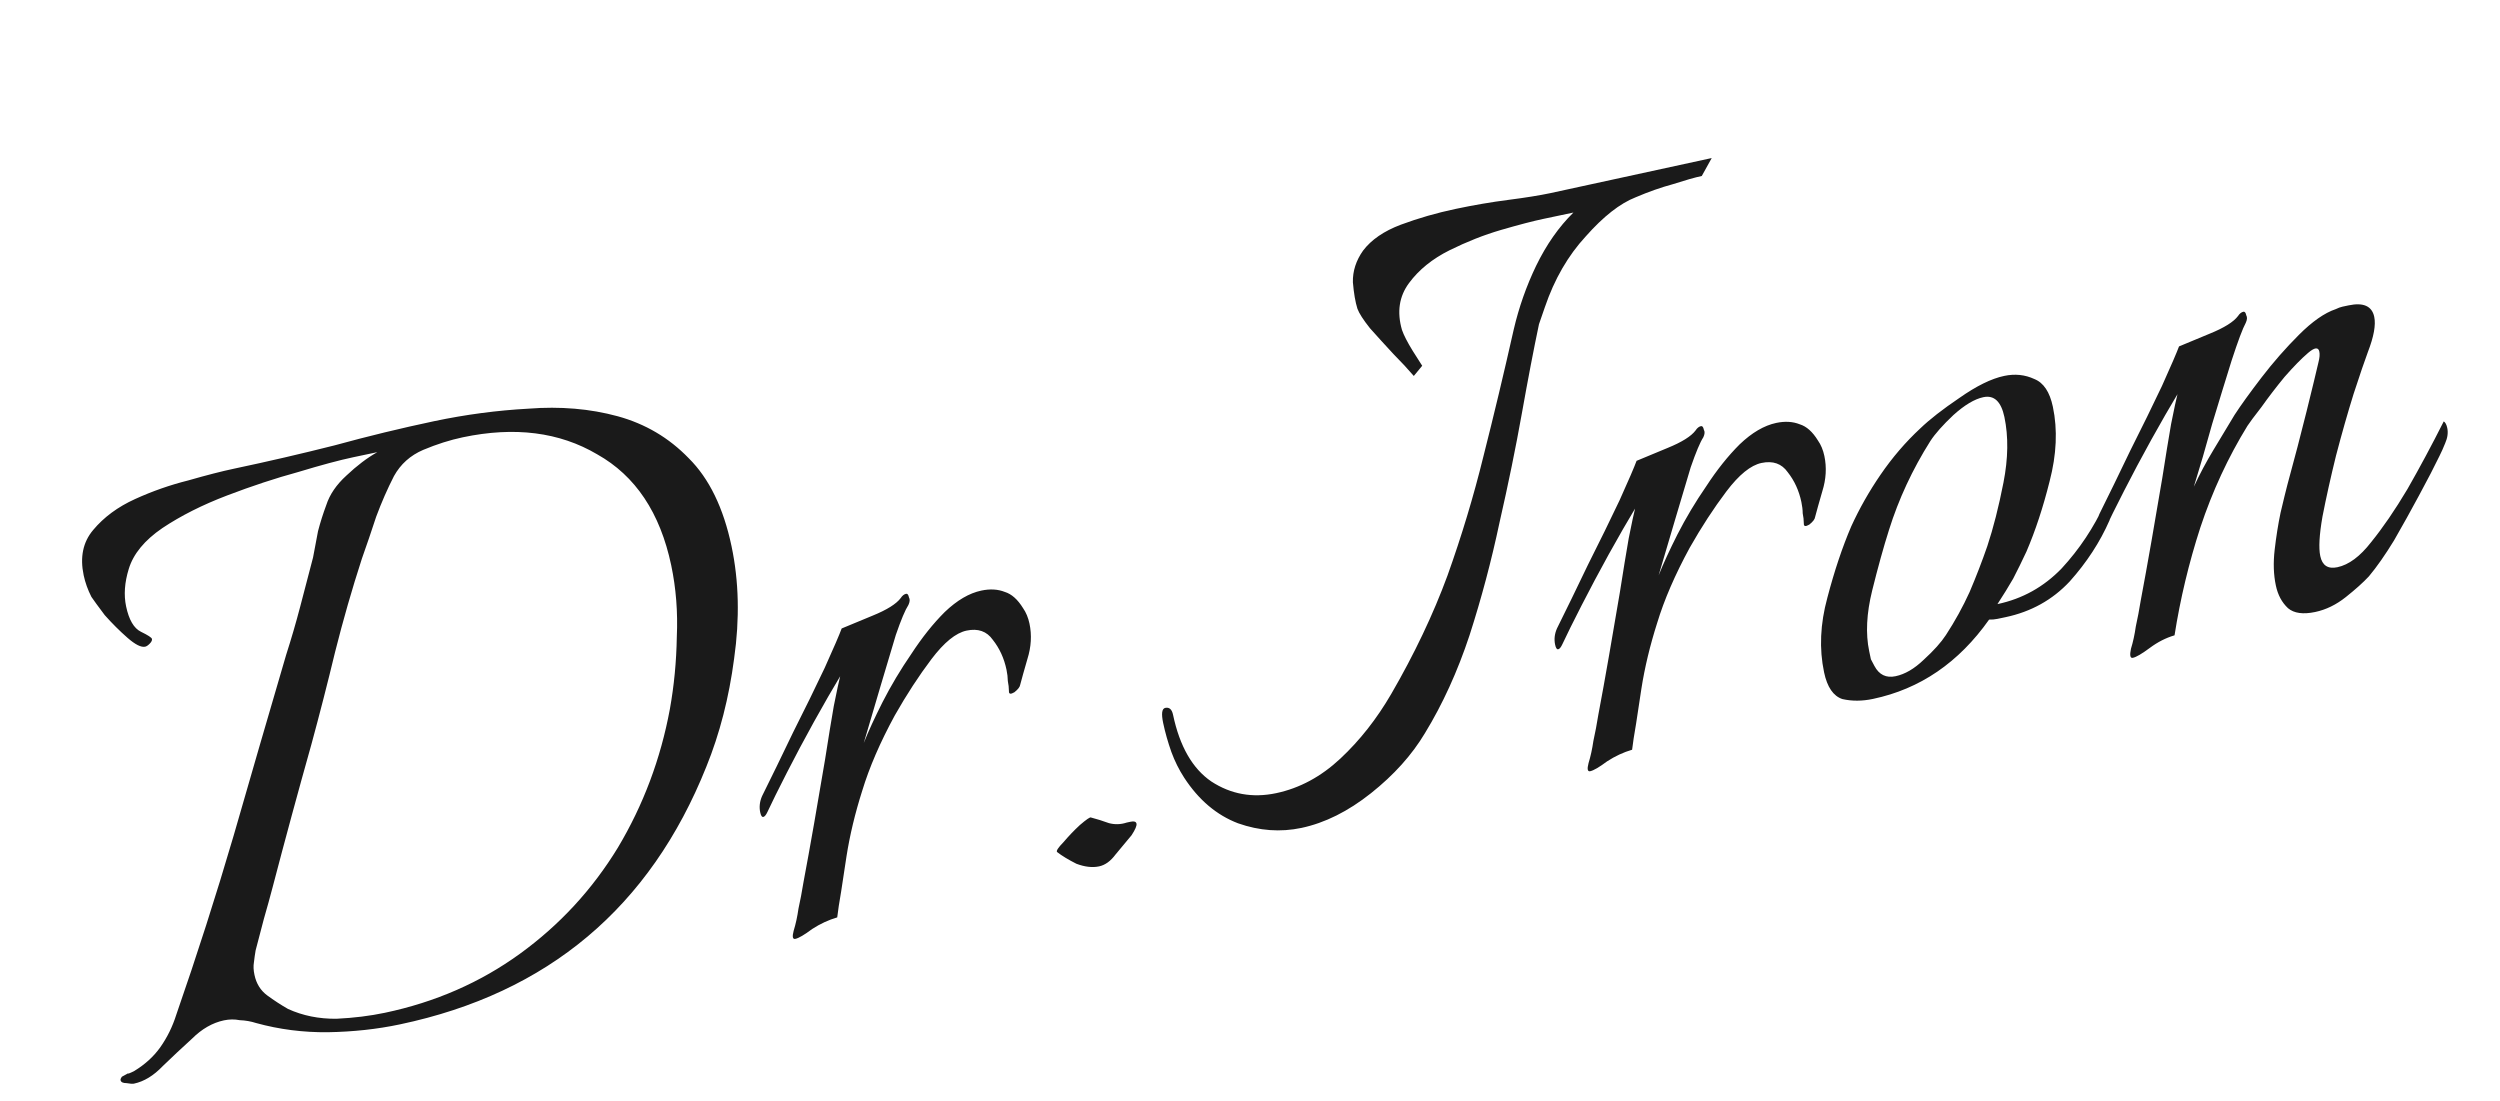 <?xml version="1.0" encoding="UTF-8"?> <svg xmlns="http://www.w3.org/2000/svg" width="109" height="48" viewBox="0 0 109 48" fill="none"><path d="M5.84 47.247C5.781 47.259 5.672 47.252 5.513 47.224C5.36 47.225 5.274 47.182 5.256 47.094C5.25 47.065 5.258 47.032 5.281 46.997C5.304 46.961 5.316 46.944 5.316 46.944C5.509 46.841 5.591 46.794 5.562 46.8C5.568 46.829 5.667 46.793 5.861 46.691C6.322 46.409 6.695 46.07 6.98 45.673C7.287 45.24 7.523 44.761 7.688 44.236C8.585 41.655 9.417 39.057 10.184 36.443C10.944 33.799 11.708 31.17 12.475 28.555C12.697 27.864 12.902 27.162 13.089 26.448C13.275 25.734 13.462 25.02 13.649 24.306C13.721 23.923 13.794 23.54 13.866 23.157C13.968 22.767 14.088 22.39 14.225 22.023C14.373 21.563 14.666 21.133 15.103 20.735C15.563 20.3 16.013 19.96 16.451 19.714L15.395 19.937C14.807 20.061 14.009 20.275 13.001 20.58C12.015 20.849 10.983 21.19 9.905 21.601C8.826 22.012 7.884 22.487 7.078 23.025C6.301 23.557 5.813 24.15 5.614 24.805C5.432 25.396 5.393 25.94 5.498 26.439C5.622 27.026 5.838 27.395 6.145 27.545C6.453 27.695 6.613 27.799 6.625 27.857C6.638 27.916 6.606 27.984 6.53 28.061C6.455 28.139 6.387 28.183 6.329 28.196C6.153 28.233 5.895 28.103 5.557 27.807C5.218 27.51 4.888 27.181 4.567 26.82C4.269 26.423 4.074 26.157 3.985 26.023C3.829 25.718 3.717 25.405 3.648 25.082C3.481 24.29 3.619 23.632 4.06 23.11C4.525 22.552 5.135 22.101 5.891 21.758C6.646 21.414 7.417 21.145 8.203 20.948C9.013 20.716 9.682 20.544 10.21 20.433C11.678 20.123 13.139 19.784 14.595 19.416C16.044 19.018 17.488 18.668 18.926 18.364C20.306 18.073 21.678 17.892 23.042 17.818C24.429 17.71 25.725 17.82 26.929 18.148C28.132 18.477 29.166 19.087 30.028 19.978C30.92 20.863 31.542 22.142 31.895 23.815C32.217 25.342 32.255 26.974 32.008 28.712C31.785 30.415 31.381 31.988 30.796 33.429C28.347 39.556 23.894 43.301 17.436 44.663C16.438 44.874 15.389 44.987 14.289 45.005C13.218 45.016 12.178 44.883 11.169 44.605C10.939 44.531 10.7 44.489 10.453 44.48C10.229 44.435 10 44.438 9.765 44.487C9.266 44.593 8.801 44.859 8.37 45.288C7.933 45.686 7.51 46.082 7.103 46.475C6.701 46.897 6.28 47.154 5.84 47.247ZM16.778 44.158C18.98 43.694 20.945 42.835 22.673 41.581C24.401 40.327 25.824 38.786 26.94 36.956C28.05 35.097 28.806 33.082 29.207 30.913C29.39 29.893 29.491 28.845 29.509 27.768C29.557 26.685 29.475 25.644 29.265 24.646C28.782 22.356 27.706 20.744 26.037 19.808C24.391 18.837 22.438 18.59 20.178 19.066C19.62 19.184 19.045 19.366 18.454 19.614C17.891 19.855 17.466 20.236 17.177 20.757C16.895 21.307 16.636 21.898 16.401 22.53C16.196 23.156 15.988 23.767 15.776 24.364C15.349 25.68 14.96 27.035 14.61 28.427C14.283 29.784 13.938 31.129 13.575 32.462C12.997 34.516 12.436 36.581 11.893 38.658C11.774 39.112 11.643 39.584 11.502 40.074C11.383 40.528 11.264 40.983 11.145 41.437C11.117 41.596 11.093 41.77 11.071 41.959C11.043 42.118 11.051 42.3 11.095 42.505C11.175 42.887 11.361 43.185 11.651 43.4C11.942 43.614 12.244 43.811 12.557 43.99C13.202 44.284 13.906 44.426 14.671 44.418C15.43 44.381 16.132 44.294 16.778 44.158ZM34.677 40.935C34.559 40.959 34.535 40.842 34.603 40.583C34.694 40.287 34.764 39.966 34.813 39.618C34.892 39.264 34.964 38.881 35.031 38.469C35.176 37.702 35.331 36.842 35.498 35.887C35.664 34.932 35.822 34.009 35.972 33.119C36.115 32.2 36.242 31.422 36.353 30.785C36.488 30.113 36.58 29.68 36.631 29.485C36.313 30.012 35.932 30.675 35.487 31.474C35.065 32.237 34.67 32.98 34.301 33.702C33.932 34.423 33.653 34.988 33.463 35.396C33.4 35.532 33.339 35.606 33.28 35.619C33.221 35.631 33.176 35.564 33.145 35.417C33.096 35.182 33.123 34.947 33.226 34.71C33.635 33.888 34.084 32.965 34.574 31.942C35.093 30.913 35.554 29.973 35.956 29.121C36.353 28.241 36.6 27.667 36.697 27.401C37.008 27.275 37.459 27.087 38.051 26.84C38.672 26.587 39.078 26.332 39.27 26.077C39.339 25.971 39.418 25.908 39.506 25.889C39.565 25.877 39.606 25.93 39.631 26.047C39.679 26.129 39.671 26.238 39.608 26.374C39.469 26.587 39.285 27.024 39.057 27.686C38.858 28.341 38.633 29.093 38.383 29.943C38.133 30.793 37.892 31.611 37.659 32.396C37.859 31.893 38.133 31.299 38.479 30.613C38.848 29.891 39.267 29.19 39.736 28.508C40.2 27.797 40.684 27.189 41.191 26.684C41.727 26.172 42.259 25.86 42.788 25.749C43.169 25.669 43.511 25.689 43.812 25.809C44.107 25.9 44.371 26.136 44.605 26.515C44.736 26.702 44.83 26.928 44.886 27.192C44.991 27.691 44.961 28.203 44.796 28.729C44.654 29.219 44.549 29.593 44.481 29.853C44.47 29.947 44.386 30.057 44.228 30.182C44.065 30.278 43.985 30.264 43.99 30.14C43.988 29.988 43.972 29.838 43.941 29.691C43.939 29.538 43.92 29.373 43.883 29.197C43.778 28.698 43.579 28.265 43.287 27.897C43.024 27.523 42.643 27.389 42.144 27.494C41.674 27.593 41.164 28.008 40.612 28.737C40.061 29.467 39.528 30.284 39.014 31.19C38.373 32.367 37.9 33.464 37.592 34.479C37.279 35.465 37.051 36.418 36.907 37.337C36.83 37.844 36.753 38.351 36.676 38.857C36.593 39.335 36.535 39.715 36.503 39.998C36.127 40.108 35.764 40.276 35.414 40.503C35.069 40.76 34.824 40.904 34.677 40.935ZM47.92 37.774C47.627 37.836 47.297 37.798 46.931 37.66C46.588 37.487 46.306 37.317 46.087 37.148C46.045 37.096 46.138 36.954 46.365 36.722C46.586 36.461 46.824 36.211 47.081 35.973C47.367 35.729 47.527 35.618 47.563 35.642C47.822 35.709 48.085 35.792 48.351 35.889C48.61 35.957 48.869 35.949 49.127 35.863L49.303 35.826C49.45 35.795 49.533 35.824 49.551 35.912C49.57 36 49.498 36.169 49.336 36.417C49.115 36.678 48.883 36.957 48.639 37.254C48.424 37.545 48.185 37.718 47.92 37.774ZM56.738 36.098C55.828 36.29 54.909 36.223 53.982 35.897C53.049 35.542 52.265 34.88 51.632 33.91C51.404 33.559 51.218 33.184 51.072 32.786C50.921 32.358 50.802 31.938 50.715 31.527C50.628 31.116 50.658 30.895 50.805 30.864C50.981 30.827 51.094 30.926 51.144 31.161C51.435 32.541 51.992 33.512 52.816 34.074C53.669 34.63 54.609 34.799 55.637 34.583C56.664 34.366 57.6 33.862 58.445 33.07C59.29 32.279 60.027 31.342 60.657 30.258C61.669 28.512 62.486 26.791 63.11 25.096C63.727 23.372 64.25 21.636 64.679 19.89C65.131 18.108 65.571 16.268 65.998 14.369C66.223 13.402 66.549 12.475 66.975 11.588C67.424 10.665 67.966 9.891 68.601 9.267L67.28 9.546C66.84 9.638 66.23 9.798 65.45 10.024C64.699 10.243 63.949 10.54 63.199 10.912C62.45 11.285 61.861 11.762 61.432 12.343C61.002 12.924 60.901 13.604 61.126 14.385C61.205 14.613 61.361 14.918 61.595 15.298C61.822 15.648 61.96 15.865 62.008 15.947L61.642 16.392C61.398 16.106 61.1 15.785 60.749 15.43C60.392 15.046 60.053 14.672 59.731 14.311C59.439 13.944 59.257 13.66 59.184 13.461C59.093 13.173 59.027 12.789 58.986 12.307C58.975 11.818 59.124 11.358 59.431 10.925C59.791 10.451 60.34 10.074 61.078 9.796C61.846 9.511 62.641 9.282 63.463 9.109C64.255 8.942 65.025 8.81 65.771 8.714C66.517 8.618 67.125 8.52 67.595 8.421L74.631 6.891L74.198 7.673C73.904 7.735 73.485 7.854 72.939 8.03C72.417 8.171 71.875 8.362 71.312 8.603C70.633 8.869 69.909 9.436 69.142 10.303C68.368 11.14 67.772 12.171 67.356 13.393L67.099 14.137C66.869 15.228 66.621 16.522 66.354 18.019C66.087 19.516 65.763 21.102 65.38 22.777C65.027 24.446 64.591 26.087 64.072 27.698C63.548 29.281 62.898 30.706 62.123 31.973C61.556 32.92 60.774 33.79 59.776 34.583C58.778 35.376 57.765 35.881 56.738 36.098ZM69.334 33.625C69.217 33.65 69.192 33.532 69.26 33.273C69.351 32.978 69.421 32.656 69.471 32.309C69.549 31.955 69.622 31.572 69.688 31.159C69.833 30.392 69.989 29.532 70.155 28.577C70.322 27.622 70.48 26.7 70.629 25.809C70.773 24.89 70.9 24.112 71.011 23.476C71.145 22.803 71.238 22.37 71.288 22.175C70.97 22.702 70.589 23.365 70.144 24.164C69.723 24.928 69.328 25.67 68.959 26.392C68.59 27.113 68.31 27.678 68.12 28.086C68.057 28.222 67.996 28.297 67.937 28.309C67.879 28.321 67.834 28.254 67.803 28.107C67.753 27.872 67.78 27.637 67.884 27.4C68.293 26.578 68.742 25.656 69.231 24.633C69.75 23.604 70.211 22.663 70.614 21.812C71.011 20.931 71.258 20.358 71.355 20.092C71.665 19.965 72.117 19.778 72.708 19.53C73.329 19.277 73.736 19.022 73.927 18.767C73.996 18.661 74.075 18.598 74.163 18.579C74.222 18.567 74.264 18.62 74.288 18.737C74.337 18.819 74.329 18.928 74.266 19.064C74.126 19.277 73.943 19.715 73.714 20.376C73.515 21.031 73.291 21.784 73.041 22.634C72.791 23.483 72.549 24.301 72.316 25.086C72.517 24.584 72.79 23.989 73.136 23.303C73.505 22.581 73.924 21.88 74.394 21.198C74.857 20.487 75.342 19.879 75.849 19.374C76.385 18.862 76.917 18.551 77.445 18.439C77.827 18.359 78.168 18.379 78.469 18.499C78.765 18.59 79.029 18.826 79.262 19.206C79.394 19.393 79.487 19.618 79.543 19.882C79.648 20.381 79.618 20.894 79.453 21.419C79.311 21.909 79.206 22.284 79.138 22.543C79.128 22.637 79.043 22.747 78.886 22.872C78.722 22.968 78.643 22.954 78.647 22.831C78.646 22.678 78.629 22.528 78.598 22.381C78.597 22.228 78.577 22.064 78.54 21.887C78.435 21.388 78.236 20.955 77.944 20.587C77.681 20.214 77.3 20.079 76.801 20.185C76.332 20.284 75.821 20.698 75.27 21.427C74.719 22.157 74.186 22.974 73.672 23.88C73.031 25.058 72.557 26.154 72.25 27.169C71.937 28.155 71.708 29.108 71.565 30.027C71.488 30.534 71.411 31.041 71.334 31.548C71.251 32.025 71.193 32.405 71.16 32.688C70.785 32.798 70.422 32.966 70.071 33.194C69.727 33.45 69.481 33.594 69.334 33.625ZM81.66 30.473C81.19 30.573 80.746 30.574 80.327 30.479C79.932 30.347 79.666 29.959 79.53 29.313C79.313 28.286 79.361 27.203 79.672 26.064C79.978 24.896 80.326 23.856 80.716 22.946C81.073 22.166 81.498 21.417 81.99 20.7C82.506 19.947 83.084 19.273 83.725 18.678C84.133 18.286 84.699 17.844 85.424 17.354C86.171 16.829 86.824 16.507 87.382 16.39C87.851 16.29 88.29 16.336 88.698 16.526C89.1 16.686 89.369 17.089 89.505 17.735C89.716 18.733 89.668 19.816 89.363 20.985C89.08 22.117 88.744 23.139 88.353 24.049C88.163 24.457 87.97 24.85 87.774 25.229C87.572 25.578 87.344 25.948 87.089 26.339C88.175 26.11 89.108 25.591 89.888 24.783C90.662 23.945 91.29 23 91.773 21.948L91.843 21.841C91.931 21.823 91.993 21.901 92.031 22.078C92.074 22.283 92.055 22.486 91.975 22.687C91.561 23.633 90.982 24.521 90.238 25.353C89.487 26.155 88.554 26.674 87.439 26.909C87.322 26.934 87.204 26.959 87.087 26.983C86.969 27.008 86.849 27.018 86.725 27.014C85.403 28.887 83.715 30.04 81.66 30.473ZM82.647 29.483C83.058 29.397 83.467 29.157 83.875 28.765C84.312 28.366 84.635 28.006 84.843 27.686C85.237 27.082 85.581 26.458 85.874 25.814C86.161 25.14 86.419 24.472 86.647 23.811C86.91 23.02 87.144 22.096 87.351 21.041C87.558 19.986 87.571 19.032 87.392 18.181C87.249 17.506 86.943 17.218 86.474 17.317C86.092 17.397 85.656 17.658 85.167 18.098C84.706 18.533 84.372 18.91 84.163 19.23C83.382 20.468 82.781 21.759 82.36 23.105C82.12 23.861 81.877 24.74 81.628 25.743C81.38 26.746 81.336 27.629 81.497 28.392C81.522 28.51 81.547 28.627 81.571 28.744C81.619 28.826 81.67 28.923 81.724 29.034C81.928 29.42 82.236 29.57 82.647 29.483ZM92.993 28.681C92.876 28.706 92.848 28.574 92.91 28.285C93.001 27.989 93.071 27.668 93.12 27.32C93.199 26.967 93.271 26.583 93.338 26.171C93.483 25.404 93.638 24.544 93.805 23.589C93.971 22.634 94.129 21.712 94.279 20.821C94.422 19.902 94.549 19.124 94.66 18.487C94.795 17.815 94.887 17.382 94.938 17.187C94.62 17.714 94.239 18.377 93.794 19.176C93.372 19.939 92.977 20.682 92.608 21.404C92.239 22.125 91.96 22.69 91.77 23.098C91.707 23.234 91.645 23.308 91.587 23.321C91.528 23.333 91.483 23.266 91.452 23.119C91.403 22.884 91.43 22.649 91.533 22.412C91.942 21.59 92.392 20.668 92.881 19.645C93.4 18.615 93.861 17.675 94.264 16.823C94.66 15.943 94.907 15.369 95.005 15.104C95.315 14.977 95.766 14.79 96.358 14.542C96.979 14.289 97.385 14.034 97.577 13.779C97.646 13.673 97.725 13.61 97.813 13.591C97.872 13.579 97.913 13.632 97.938 13.749C97.986 13.831 97.978 13.94 97.915 14.076C97.782 14.318 97.576 14.868 97.297 15.724C97.041 16.544 96.759 17.462 96.452 18.477C96.174 19.487 95.907 20.401 95.651 21.222C95.904 20.678 96.19 20.142 96.508 19.615C96.826 19.088 97.133 18.579 97.428 18.088C97.706 17.661 98.097 17.119 98.602 16.46C99.107 15.802 99.651 15.181 100.233 14.599C100.815 14.016 101.35 13.643 101.836 13.479C101.948 13.425 102.047 13.388 102.135 13.37C102.253 13.345 102.341 13.326 102.399 13.314C103.045 13.178 103.418 13.345 103.517 13.814C103.591 14.166 103.499 14.676 103.241 15.344C103.104 15.71 102.896 16.321 102.616 17.177C102.36 17.998 102.105 18.895 101.85 19.868C101.619 20.806 101.422 21.691 101.26 22.522C101.121 23.318 101.089 23.892 101.164 24.244C101.25 24.655 101.499 24.817 101.91 24.731C102.409 24.625 102.899 24.261 103.381 23.639C103.892 23.009 104.42 22.239 104.963 21.327C105.501 20.386 106.029 19.401 106.548 18.372C106.619 18.418 106.67 18.515 106.701 18.661C106.744 18.867 106.714 19.088 106.61 19.324C106.53 19.525 106.447 19.711 106.36 19.883C106.147 20.326 105.853 20.894 105.478 21.587C105.126 22.244 104.759 22.903 104.378 23.566C103.99 24.2 103.625 24.722 103.282 25.131C103.032 25.399 102.697 25.699 102.277 26.033C101.857 26.367 101.412 26.584 100.942 26.683C100.414 26.794 100.019 26.739 99.758 26.518C99.49 26.268 99.313 25.938 99.227 25.527C99.127 25.057 99.11 24.539 99.175 23.974C99.24 23.408 99.325 22.869 99.432 22.356C99.561 21.808 99.66 21.404 99.728 21.144C100.039 20.005 100.32 18.934 100.568 17.931C100.816 16.928 100.988 16.218 101.084 15.799C101.135 15.604 101.148 15.448 101.123 15.331C101.08 15.125 100.915 15.145 100.63 15.389C100.344 15.633 100.003 15.981 99.608 16.432C99.242 16.877 98.905 17.316 98.598 17.749C98.284 18.152 98.081 18.425 97.989 18.567C97.144 19.941 96.459 21.419 95.934 23.002C95.433 24.549 95.058 26.115 94.81 27.7C94.434 27.81 94.075 27.993 93.73 28.25C93.386 28.506 93.14 28.65 92.993 28.681Z" fill="#1A1A1A"></path></svg> 
